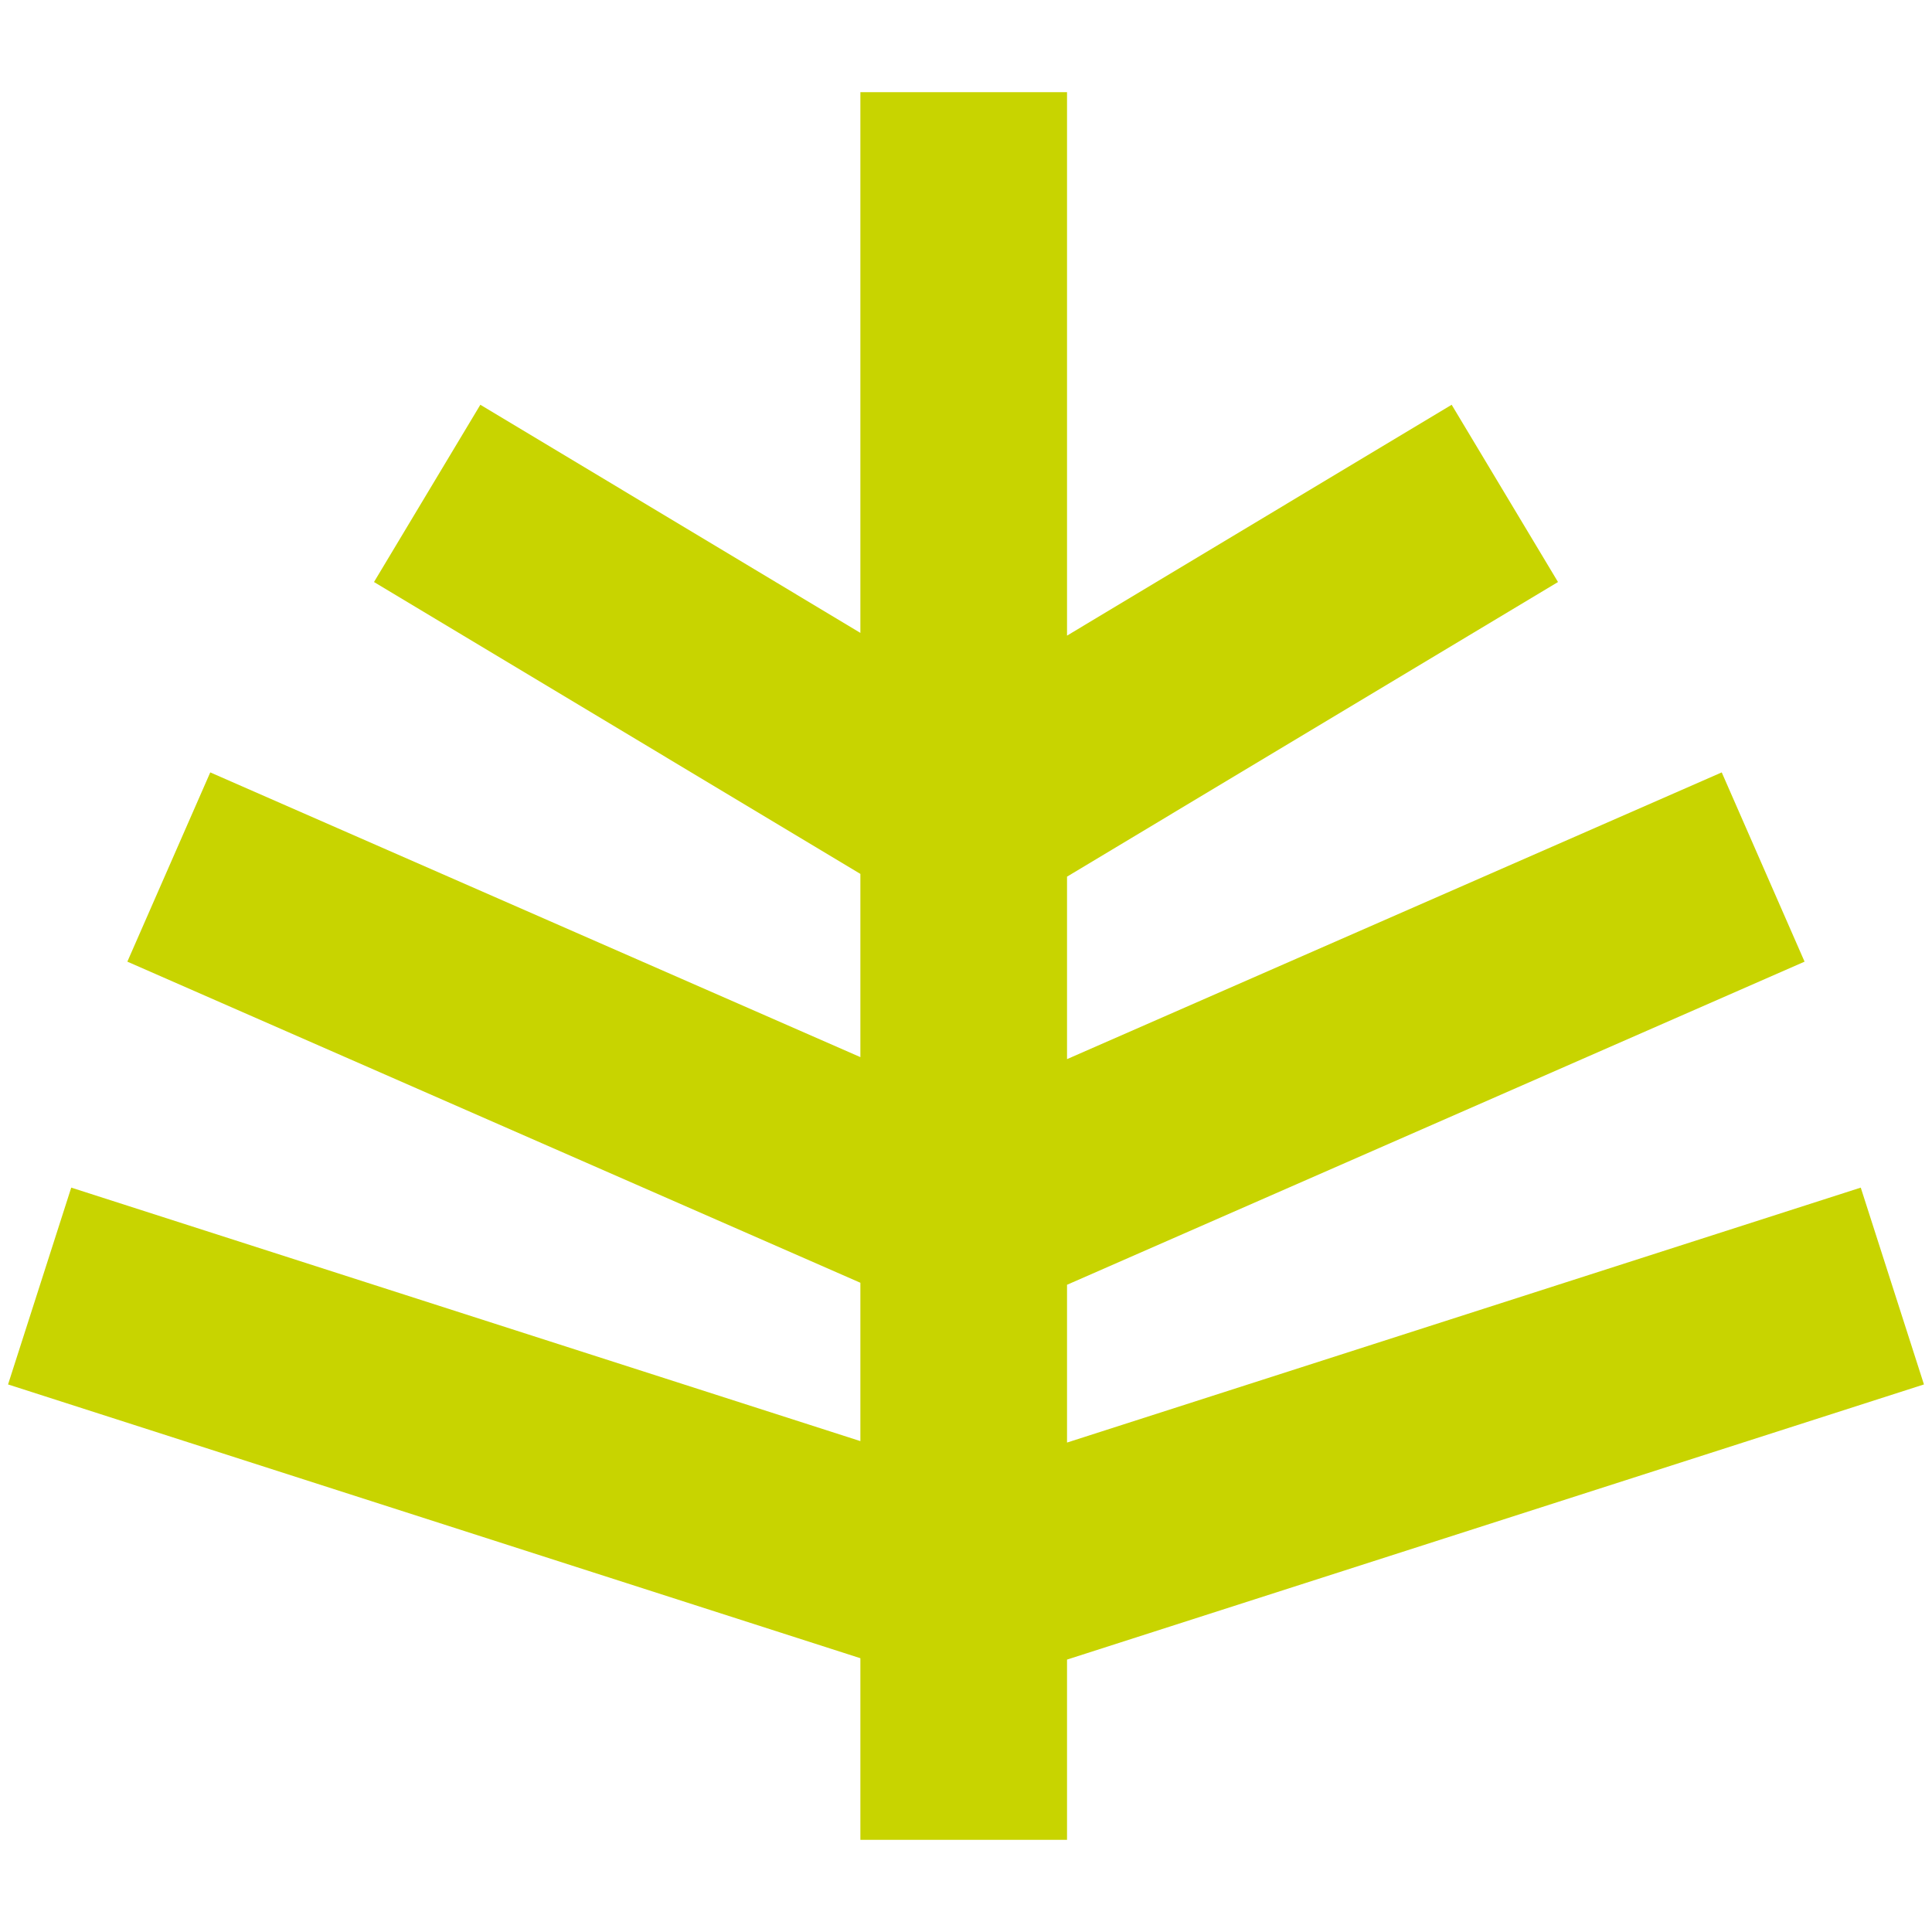 <?xml version="1.0" encoding="UTF-8"?>
<svg id="Calque_1" data-name="Calque 1" xmlns="http://www.w3.org/2000/svg" viewBox="0 0 240 240">
  <defs>
    <style>
      .cls-1 {
        fill: #c8d400;
      }
    </style>
  </defs>
  <polygon class="cls-1" points="106.88 11.45 106.88 78.62 59.67 50.28 46.46 72.3 106.88 108.56 106.88 131.32 26.12 95.95 15.82 119.46 106.88 159.35 106.88 179.02 8.85 147.53 1 171.98 106.88 205.99 106.88 228.55 132.55 228.55 132.55 206.16 239 171.98 231.15 147.53 132.55 179.2 132.55 159.6 224.17 119.46 213.88 95.95 132.55 131.57 132.55 108.9 193.54 72.3 180.33 50.28 132.55 78.96 132.55 11.45 106.88 11.45"/>
</svg>